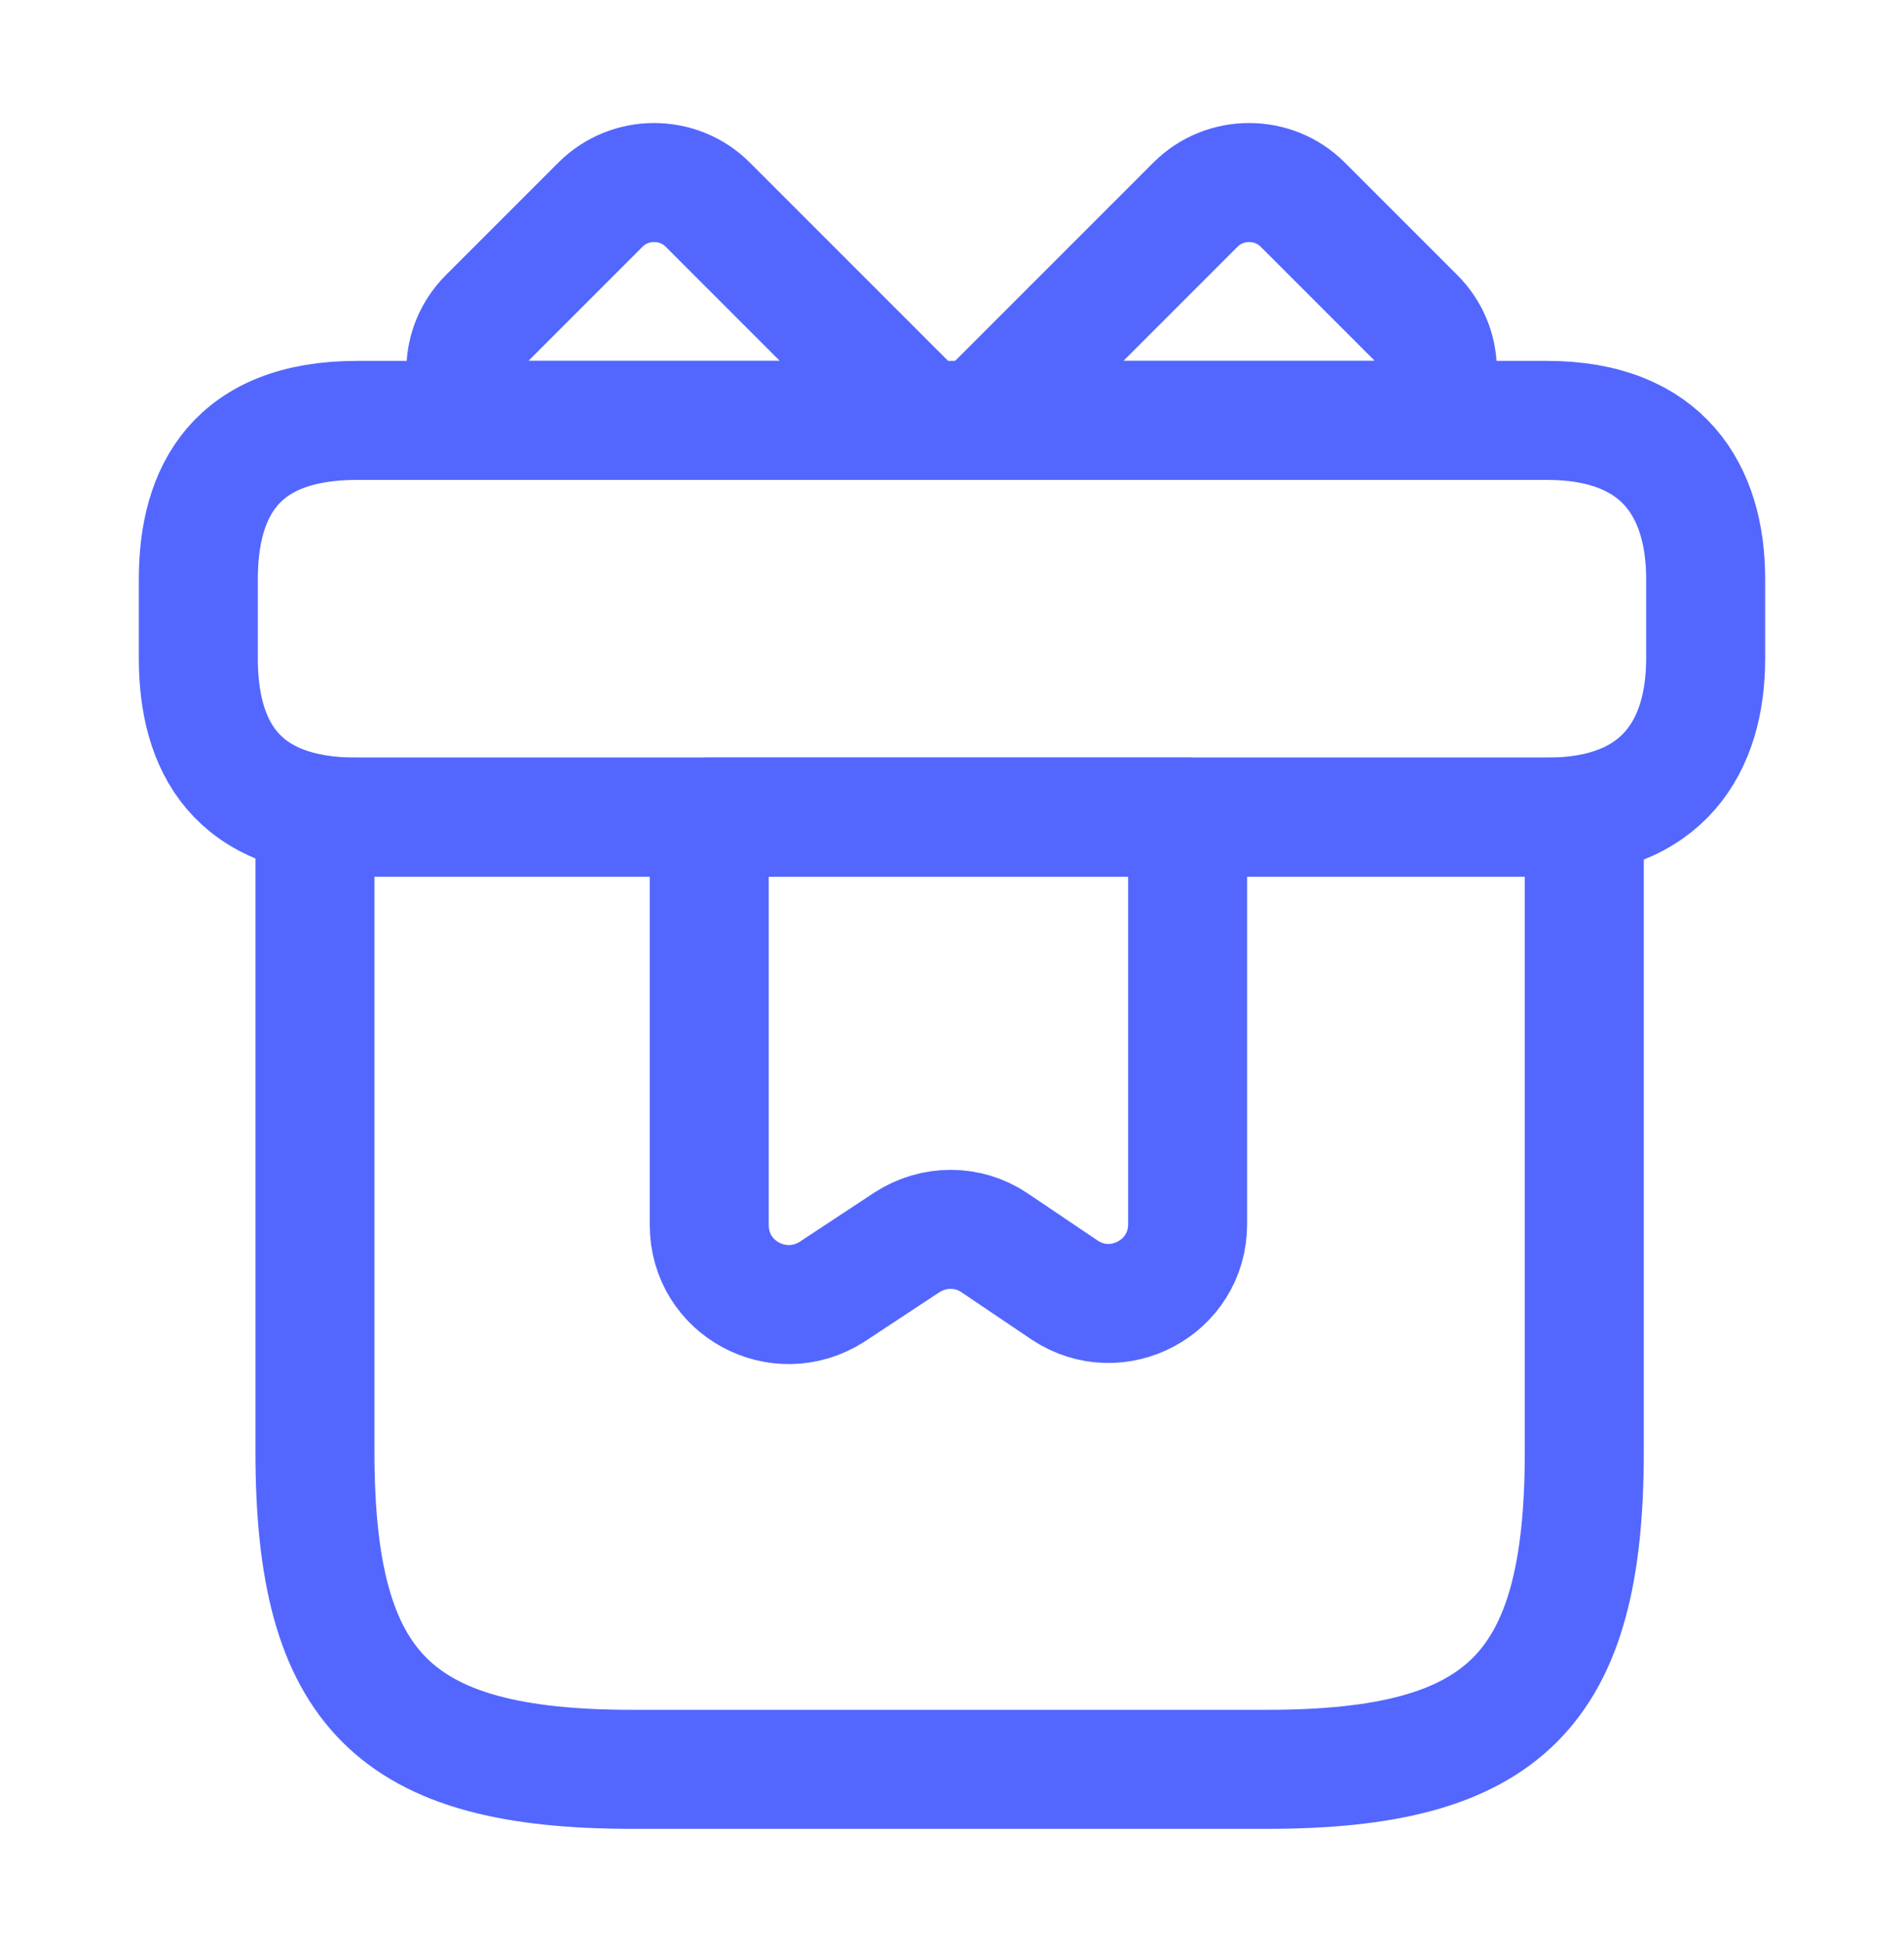 <svg width="48" height="49" viewBox="0 0 48 49" fill="none" xmlns="http://www.w3.org/2000/svg">
<path d="M39.94 20.596H7.94V36.596C7.94 42.596 9.94 44.596 15.94 44.596H31.94C37.94 44.596 39.94 42.596 39.94 36.596V20.596Z" stroke="#5367FE" stroke-width="3" stroke-miterlimit="10" stroke-linecap="round" stroke-linejoin="round"/>
<path d="M43 14.596V16.596C43 18.796 41.94 20.596 39 20.596H9C5.94 20.596 5 18.796 5 16.596V14.596C5 12.396 5.94 10.596 9 10.596H39C41.94 10.596 43 12.396 43 14.596Z" stroke="#5367FE" stroke-width="3" stroke-miterlimit="10" stroke-linecap="round" stroke-linejoin="round"/>
<path d="M23.28 10.596H12.24C11.56 9.856 11.58 8.716 12.3 7.996L15.14 5.156C15.88 4.416 17.1 4.416 17.84 5.156L23.28 10.596Z" stroke="#5367FE" stroke-width="3" stroke-miterlimit="10" stroke-linecap="round" stroke-linejoin="round"/>
<path d="M35.74 10.596H24.7L30.14 5.156C30.88 4.416 32.1 4.416 32.84 5.156L35.68 7.996C36.4 8.716 36.42 9.856 35.74 10.596Z" stroke="#5367FE" stroke-width="3" stroke-miterlimit="10" stroke-linecap="round" stroke-linejoin="round"/>
<path d="M17.88 20.596V30.876C17.88 32.476 19.64 33.416 20.98 32.556L22.86 31.316C23.54 30.876 24.4 30.876 25.06 31.316L26.84 32.516C28.16 33.396 29.94 32.456 29.94 30.856V20.596H17.88Z" stroke="#5367FE" stroke-width="3" stroke-miterlimit="10" stroke-linecap="round" stroke-linejoin="round"/>
</svg>
